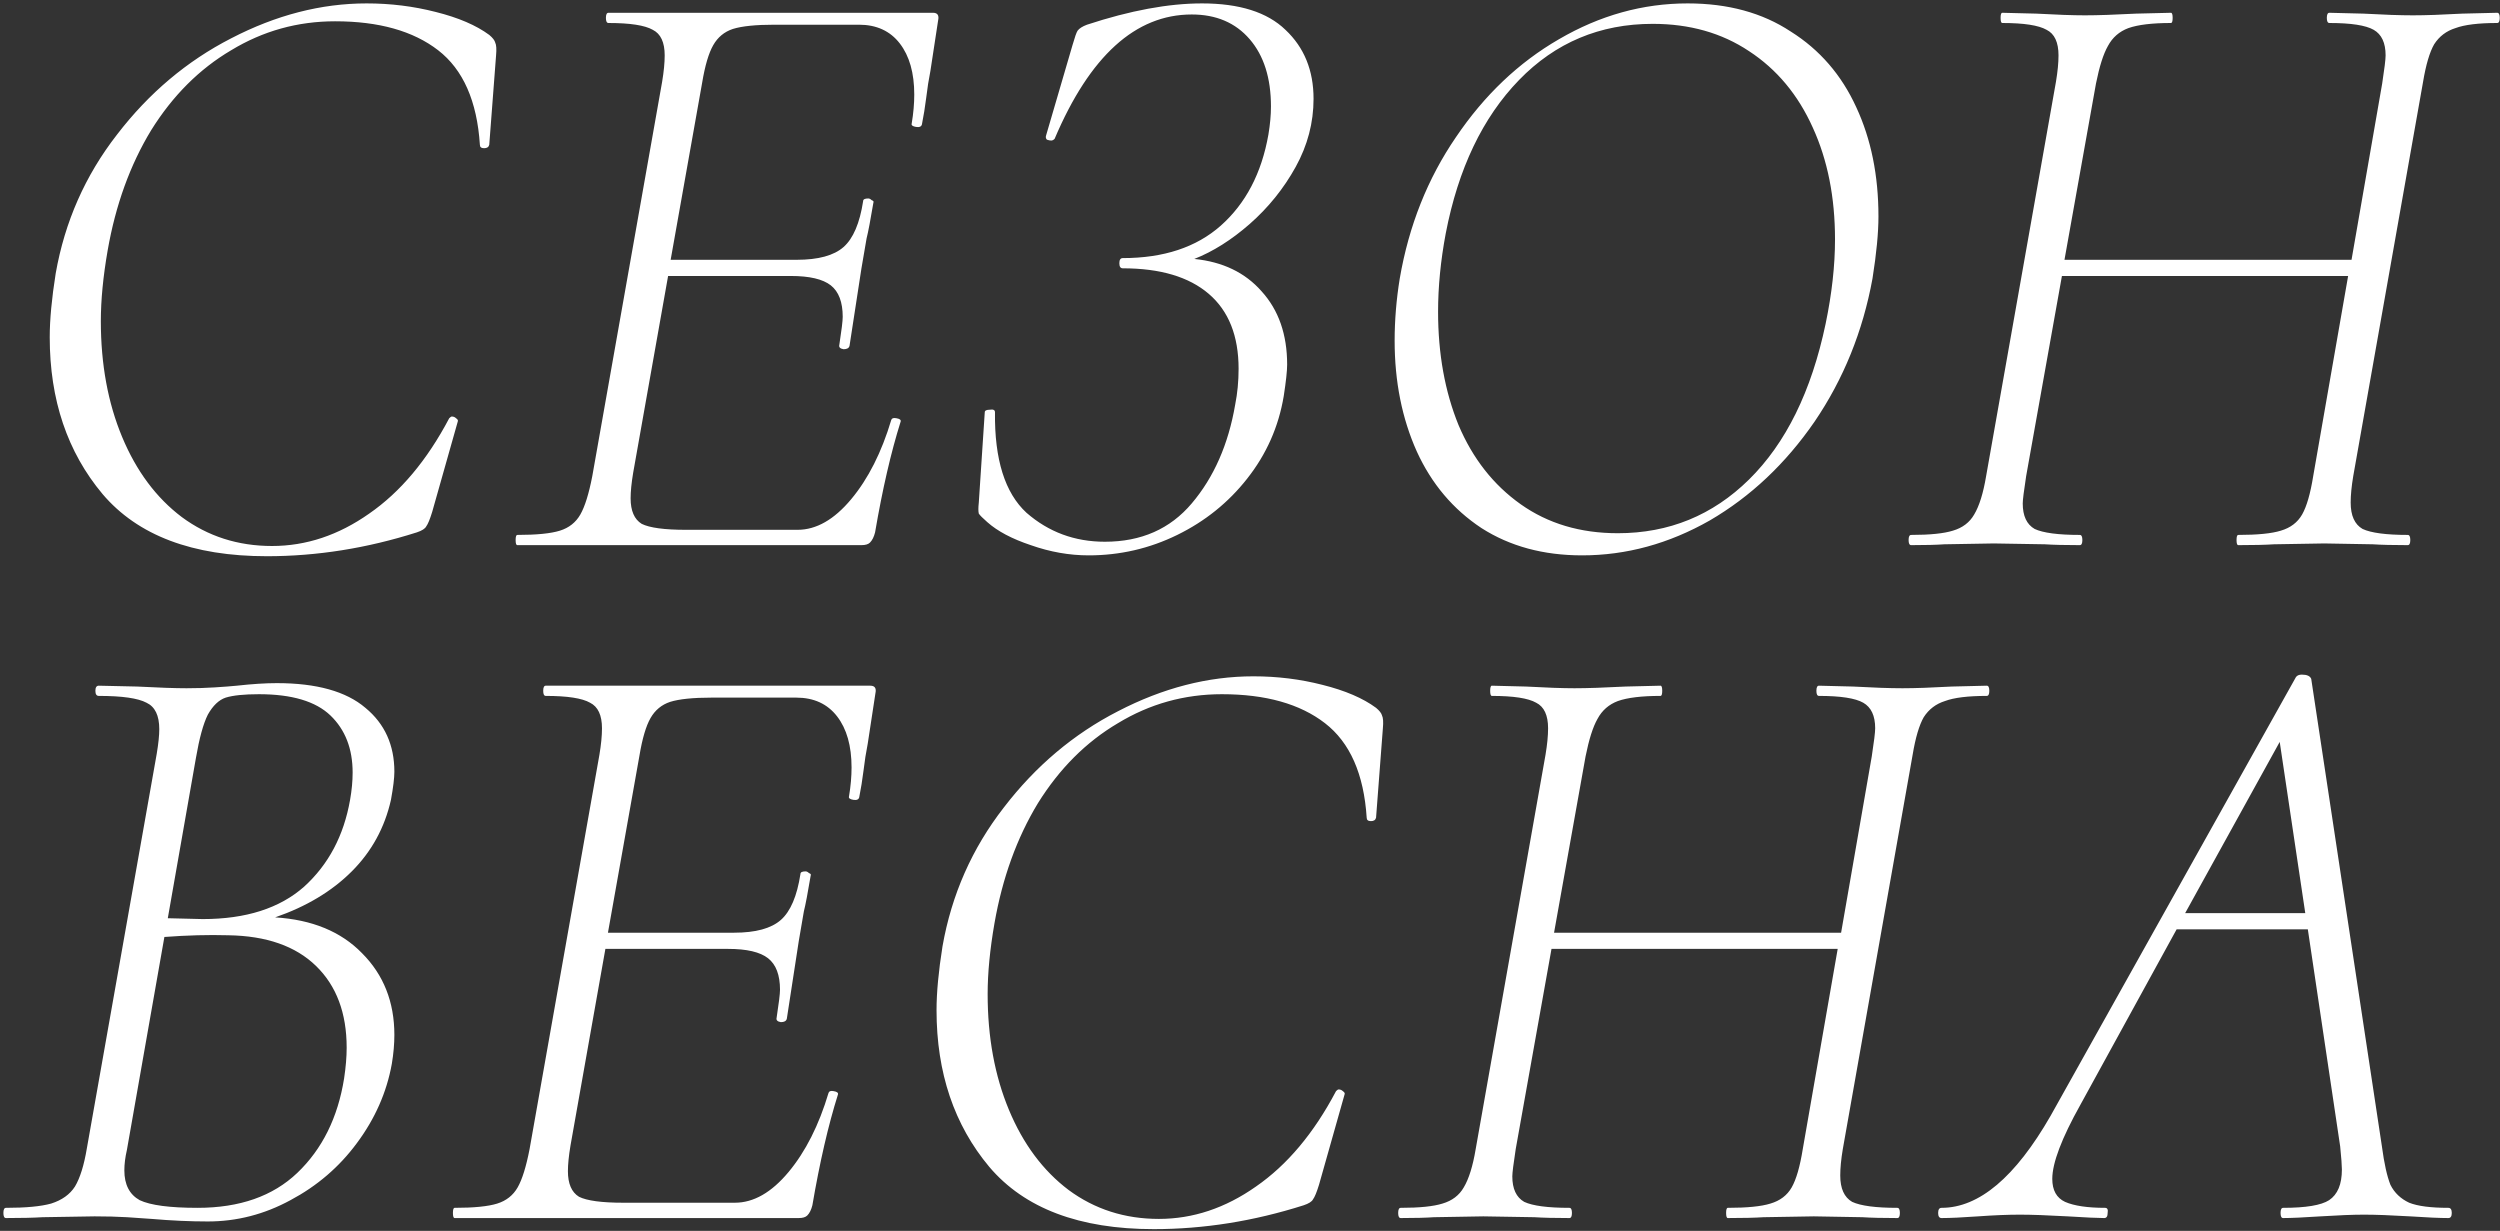 <?xml version="1.0" encoding="UTF-8"?> <svg xmlns="http://www.w3.org/2000/svg" width="587" height="289" viewBox="0 0 587 289" fill="none"><rect x="0" y="0" width="587" height="289" fill="#333333" stroke="none"/> <path d="M62.677 130.6C45.21 130.6 32.343 125.733 24.077 116C15.81 106.133 11.677 93.867 11.677 79.2C11.677 75.067 12.143 70.067 13.077 64.2C15.21 52.067 20.01 41.2 27.477 31.6C34.943 21.867 43.877 14.333 54.277 9C64.81 3.533 75.41 0.8 86.077 0.8C91.677 0.8 97.077 1.467 102.277 2.8C107.61 4.133 111.81 5.933 114.877 8.2C115.677 8.867 116.143 9.467 116.277 10C116.543 10.533 116.61 11.533 116.477 13L114.877 34C114.743 34.533 114.343 34.8 113.677 34.8C113.01 34.8 112.677 34.533 112.677 34C112.01 23.733 108.743 16.333 102.877 11.8C97.01 7.267 88.943 5 78.677 5C69.877 5 61.743 7.267 54.277 11.8C46.81 16.2 40.543 22.467 35.477 30.6C30.543 38.733 27.143 48.133 25.277 58.8C24.21 64.933 23.677 70.467 23.677 75.4C23.677 85.533 25.343 94.6 28.677 102.6C32.01 110.6 36.677 116.867 42.677 121.4C48.81 125.933 55.877 128.2 63.877 128.2C71.877 128.2 79.477 125.667 86.677 120.6C94.01 115.533 100.277 108.067 105.477 98.2C105.743 97.933 105.943 97.8 106.077 97.8C106.477 97.8 106.81 97.933 107.077 98.2C107.477 98.467 107.61 98.733 107.477 99L101.477 120.2C100.943 121.933 100.477 123.067 100.077 123.6C99.81 124.133 99.077 124.6 97.877 125C86.143 128.733 74.41 130.6 62.677 130.6ZM219.069 3C220.135 3 220.535 3.6 220.269 4.8L218.469 16.6C218.069 18.6 217.735 20.733 217.469 23C217.202 25.133 216.869 27.2 216.469 29.2C216.335 29.733 215.869 29.933 215.069 29.8C214.269 29.667 213.935 29.4 214.069 29C214.469 26.6 214.669 24.333 214.669 22.2C214.669 17.133 213.535 13.133 211.269 10.2C209.002 7.267 205.802 5.8 201.669 5.8H181.869C177.469 5.8 174.202 6.133 172.069 6.8C170.069 7.467 168.535 8.733 167.469 10.6C166.402 12.467 165.535 15.4 164.869 19.4L157.469 61H187.069C192.135 61 195.802 60 198.069 58C200.335 56 201.869 52.4 202.669 47.2C202.669 46.8 203.069 46.6 203.869 46.6C204.135 46.6 204.402 46.733 204.669 47C205.069 47.133 205.202 47.333 205.069 47.6C204.402 51.6 203.869 54.4 203.469 56L202.269 63L201.069 70.8L199.469 81.2C199.335 81.733 198.869 82 198.069 82C197.269 81.867 196.935 81.533 197.069 81C197.602 77.533 197.869 75.333 197.869 74.4C197.869 70.933 196.935 68.467 195.069 67C193.202 65.533 190.069 64.8 185.669 64.8H156.869L148.669 111C148.269 113.4 148.069 115.4 148.069 117C148.069 119.933 148.935 121.933 150.669 123C152.535 123.933 156.002 124.4 161.069 124.4H187.269C191.669 124.4 195.869 122 199.869 117.2C203.869 112.4 207.002 106.2 209.269 98.6C209.402 98.2 209.802 98.067 210.469 98.2C211.269 98.333 211.602 98.6 211.469 99C209.202 106.2 207.202 114.867 205.469 125C205.202 126.067 204.802 126.867 204.269 127.4C203.869 127.8 203.202 128 202.269 128H121.469C121.202 128 121.069 127.6 121.069 126.8C121.069 126 121.202 125.6 121.469 125.6C126.002 125.6 129.335 125.267 131.469 124.6C133.602 123.933 135.202 122.667 136.269 120.8C137.335 118.933 138.269 115.933 139.069 111.8L155.469 19.2C155.869 16.8 156.069 14.733 156.069 13C156.069 9.933 155.135 7.933 153.269 7C151.402 5.933 147.935 5.4 142.869 5.4C142.469 5.4 142.269 5 142.269 4.2C142.269 3.4 142.469 3 142.869 3H219.069ZM308.422 23.2C308.422 28.8 307.022 34.133 304.222 39.2C301.422 44.267 297.822 48.733 293.422 52.6C289.155 56.333 284.822 59.067 280.422 60.8C287.089 61.467 292.355 64 296.222 68.4C300.222 72.8 302.222 78.533 302.222 85.6C302.222 87.067 301.955 89.533 301.422 93C300.222 100.2 297.355 106.667 292.822 112.4C288.422 118 282.955 122.4 276.422 125.6C269.889 128.8 262.955 130.4 255.622 130.4C251.089 130.4 246.555 129.6 242.022 128C237.622 126.533 234.222 124.733 231.822 122.6C230.755 121.667 230.089 121 229.822 120.6C229.689 120.067 229.689 119.2 229.822 118L231.222 96.8C231.222 96.4 231.622 96.2 232.422 96.2C233.222 96.067 233.622 96.267 233.622 96.8C233.489 107.867 235.955 115.733 241.022 120.4C246.222 124.933 252.355 127.2 259.422 127.2C267.955 127.2 274.755 124.2 279.822 118.2C285.022 112.067 288.422 104.333 290.022 95C290.555 92.333 290.822 89.533 290.822 86.6C290.822 78.867 288.489 73 283.822 69C279.155 65 272.422 63 263.622 63C263.089 63 262.822 62.6 262.822 61.8C262.822 61 263.089 60.6 263.622 60.6C273.222 60.6 280.889 58.067 286.622 53C292.489 47.8 296.222 40.667 297.822 31.6C298.222 29.2 298.422 27 298.422 25C298.422 18.333 296.755 13.067 293.422 9.2C290.089 5.333 285.555 3.4 279.822 3.4C266.622 3.4 255.889 13.133 247.622 32.6C247.355 32.867 247.089 33 246.822 33C246.555 33 246.222 32.933 245.822 32.8C245.555 32.533 245.489 32.2 245.622 31.8L251.822 10.6C252.355 8.733 252.755 7.6 253.022 7.2C253.422 6.667 254.155 6.2 255.222 5.8C265.355 2.467 274.355 0.8 282.222 0.8C291.022 0.8 297.555 2.867 301.822 7C306.222 11.133 308.422 16.533 308.422 23.2ZM371.461 130.4C362.394 130.4 354.528 128.267 347.861 124C341.194 119.6 336.128 113.6 332.661 106C329.194 98.267 327.461 89.6 327.461 80C327.461 75.2 327.861 70.333 328.661 65.4C330.794 53 335.194 41.933 341.861 32.2C348.528 22.333 356.594 14.667 366.061 9.2C375.661 3.6 385.728 0.8 396.261 0.8C405.728 0.8 413.794 3 420.461 7.4C427.261 11.667 432.394 17.6 435.861 25.2C439.328 32.667 441.061 41.2 441.061 50.8C441.061 54.667 440.594 59.533 439.661 65.4C437.394 77.8 432.861 89 426.061 99C419.261 108.867 411.061 116.6 401.461 122.2C391.861 127.667 381.861 130.4 371.461 130.4ZM379.861 125.2C391.861 125.2 402.128 121 410.661 112.6C419.328 104.067 425.328 91.867 428.661 76C430.128 68.933 430.861 62.333 430.861 56.2C430.861 46.333 429.128 37.6 425.661 30C422.194 22.267 417.194 16.267 410.661 12C404.261 7.733 396.728 5.6 388.061 5.6C375.661 5.6 365.194 10 356.661 18.8C348.128 27.6 342.394 39.6 339.461 54.8C338.261 61.2 337.661 67.333 337.661 73.2C337.661 83.067 339.261 91.933 342.461 99.8C345.794 107.667 350.661 113.867 357.061 118.4C363.461 122.933 371.061 125.2 379.861 125.2ZM586.339 3C586.739 3 586.939 3.4 586.939 4.2C586.939 5 586.739 5.4 586.339 5.4C581.939 5.4 578.672 5.8 576.539 6.6C574.406 7.267 572.739 8.533 571.539 10.4C570.472 12.267 569.606 15.2 568.939 19.2L552.539 111.8C552.139 114.2 551.939 116.267 551.939 118C551.939 121.067 552.872 123.133 554.739 124.2C556.739 125.133 560.272 125.6 565.339 125.6C565.739 125.6 565.939 126 565.939 126.8C565.939 127.6 565.739 128 565.339 128C561.872 128 559.139 127.933 557.139 127.8L545.739 127.6L533.939 127.8C531.939 127.933 529.139 128 525.539 128C525.272 128 525.139 127.6 525.139 126.8C525.139 126 525.272 125.6 525.539 125.6C530.072 125.6 533.406 125.267 535.539 124.6C537.806 123.933 539.472 122.667 540.539 120.8C541.606 118.933 542.472 115.933 543.139 111.8L551.339 64.8H484.139L475.739 111.8C475.206 115.267 474.939 117.4 474.939 118.2C474.939 121.133 475.872 123.133 477.739 124.2C479.739 125.133 483.272 125.6 488.339 125.6C488.739 125.6 488.939 126 488.939 126.8C488.939 127.6 488.739 128 488.339 128C484.872 128 482.139 127.933 480.139 127.8L468.139 127.6L456.539 127.8C454.672 127.933 452.072 128 448.739 128C448.339 128 448.139 127.6 448.139 126.8C448.139 126 448.339 125.6 448.739 125.6C453.139 125.6 456.406 125.267 458.539 124.6C460.806 123.933 462.472 122.667 463.539 120.8C464.739 118.8 465.672 115.8 466.339 111.8L482.739 19.2C483.139 16.8 483.339 14.733 483.339 13C483.339 9.933 482.406 7.933 480.539 7C478.672 5.933 475.206 5.4 470.139 5.4C469.872 5.4 469.739 5 469.739 4.2C469.739 3.4 469.872 3 470.139 3L478.139 3.2C482.939 3.467 486.739 3.6 489.539 3.6C492.472 3.6 496.472 3.467 501.539 3.2L509.739 3C510.006 3 510.139 3.4 510.139 4.2C510.139 5 510.006 5.4 509.739 5.4C505.339 5.4 502.006 5.8 499.739 6.6C497.606 7.4 496.006 8.8 494.939 10.8C493.872 12.667 492.939 15.6 492.139 19.6L484.739 61H552.139L559.339 19.6C559.872 16.133 560.139 13.933 560.139 13C560.139 10.067 559.206 8.067 557.339 7C555.472 5.933 552.006 5.4 546.939 5.4C546.539 5.4 546.339 5 546.339 4.2C546.339 3.4 546.539 3 546.939 3L554.939 3.2C559.739 3.467 563.606 3.6 566.539 3.6C569.472 3.6 573.339 3.467 578.139 3.2L586.339 3ZM64.598 215.4C73.264 215.933 80.064 218.733 84.998 223.8C90.064 228.867 92.598 235.267 92.598 243C92.598 245.133 92.398 247.4 91.998 249.8C90.798 256.467 88.064 262.667 83.798 268.4C79.664 274 74.464 278.467 68.198 281.8C62.064 285.133 55.598 286.8 48.798 286.8C44.664 286.8 40.264 286.6 35.598 286.2C33.998 286.067 32.064 285.933 29.798 285.8C27.531 285.667 24.998 285.6 22.198 285.6L9.998 285.8C7.864 285.933 4.998 286 1.398 286C0.998 286 0.798 285.6 0.798 284.8C0.798 284 0.998 283.6 1.398 283.6C6.064 283.6 9.598 283.267 11.998 282.6C14.531 281.8 16.398 280.467 17.598 278.6C18.798 276.6 19.731 273.6 20.398 269.6L36.798 177C37.198 174.6 37.398 172.667 37.398 171.2C37.398 168 36.398 165.933 34.398 165C32.398 163.933 28.664 163.4 23.198 163.4C22.664 163.4 22.398 163 22.398 162.2C22.398 161.4 22.664 161 23.198 161L32.198 161.2C37.264 161.467 41.131 161.6 43.798 161.6C46.198 161.6 48.398 161.533 50.398 161.4C52.531 161.267 54.264 161.133 55.598 161C59.198 160.6 62.331 160.4 64.998 160.4C74.331 160.4 81.264 162.333 85.798 166.2C90.331 169.933 92.598 174.933 92.598 181.2C92.598 182.667 92.331 184.867 91.798 187.8C90.331 194.333 87.264 199.933 82.598 204.6C77.931 209.267 71.931 212.867 64.598 215.4ZM39.398 215.6L47.598 215.8C57.731 215.8 65.664 213.267 71.398 208.2C77.131 203 80.731 196.2 82.198 187.8C82.598 185.533 82.798 183.4 82.798 181.4C82.798 175.8 81.064 171.333 77.598 168C74.131 164.667 68.531 163 60.798 163C57.331 163 54.731 163.267 52.998 163.8C51.398 164.333 49.998 165.667 48.798 167.8C47.731 169.933 46.798 173.333 45.998 178L39.398 215.6ZM80.798 253.2C81.198 250.533 81.398 248.133 81.398 246C81.398 237.867 78.998 231.467 74.198 226.8C69.398 222.133 62.531 219.733 53.598 219.6C48.931 219.467 43.931 219.6 38.598 220L29.798 270C29.398 271.733 29.198 273.333 29.198 274.8C29.198 278.133 30.398 280.467 32.798 281.8C35.331 283 39.864 283.6 46.398 283.6C56.264 283.6 64.064 280.867 69.798 275.4C75.664 269.8 79.331 262.4 80.798 253.2ZM204.346 161C205.413 161 205.813 161.6 205.546 162.8L203.746 174.6C203.346 176.6 203.013 178.733 202.746 181C202.479 183.133 202.146 185.2 201.746 187.2C201.613 187.733 201.146 187.933 200.346 187.8C199.546 187.667 199.213 187.4 199.346 187C199.746 184.6 199.946 182.333 199.946 180.2C199.946 175.133 198.813 171.133 196.546 168.2C194.279 165.267 191.079 163.8 186.946 163.8H167.146C162.746 163.8 159.479 164.133 157.346 164.8C155.346 165.467 153.813 166.733 152.746 168.6C151.679 170.467 150.813 173.4 150.146 177.4L142.746 219H172.346C177.413 219 181.079 218 183.346 216C185.613 214 187.146 210.4 187.946 205.2C187.946 204.8 188.346 204.6 189.146 204.6C189.413 204.6 189.679 204.733 189.946 205C190.346 205.133 190.479 205.333 190.346 205.6C189.679 209.6 189.146 212.4 188.746 214L187.546 221L186.346 228.8L184.746 239.2C184.613 239.733 184.146 240 183.346 240C182.546 239.867 182.213 239.533 182.346 239C182.879 235.533 183.146 233.333 183.146 232.4C183.146 228.933 182.213 226.467 180.346 225C178.479 223.533 175.346 222.8 170.946 222.8H142.146L133.946 269C133.546 271.4 133.346 273.4 133.346 275C133.346 277.933 134.213 279.933 135.946 281C137.813 281.933 141.279 282.4 146.346 282.4H172.546C176.946 282.4 181.146 280 185.146 275.2C189.146 270.4 192.279 264.2 194.546 256.6C194.679 256.2 195.079 256.067 195.746 256.2C196.546 256.333 196.879 256.6 196.746 257C194.479 264.2 192.479 272.867 190.746 283C190.479 284.067 190.079 284.867 189.546 285.4C189.146 285.8 188.479 286 187.546 286H106.746C106.479 286 106.346 285.6 106.346 284.8C106.346 284 106.479 283.6 106.746 283.6C111.279 283.6 114.613 283.267 116.746 282.6C118.879 281.933 120.479 280.667 121.546 278.8C122.613 276.933 123.546 273.933 124.346 269.8L140.746 177.2C141.146 174.8 141.346 172.733 141.346 171C141.346 167.933 140.413 165.933 138.546 165C136.679 163.933 133.213 163.4 128.146 163.4C127.746 163.4 127.546 163 127.546 162.2C127.546 161.4 127.746 161 128.146 161H204.346ZM270.899 288.6C253.433 288.6 240.566 283.733 232.299 274C224.033 264.133 219.899 251.867 219.899 237.2C219.899 233.067 220.366 228.067 221.299 222.2C223.433 210.067 228.233 199.2 235.699 189.6C243.166 179.867 252.099 172.333 262.499 167C273.033 161.533 283.633 158.8 294.299 158.8C299.899 158.8 305.299 159.467 310.499 160.8C315.833 162.133 320.033 163.933 323.099 166.2C323.899 166.867 324.366 167.467 324.499 168C324.766 168.533 324.833 169.533 324.699 171L323.099 192C322.966 192.533 322.566 192.8 321.899 192.8C321.233 192.8 320.899 192.533 320.899 192C320.233 181.733 316.966 174.333 311.099 169.8C305.233 165.267 297.166 163 286.899 163C278.099 163 269.966 165.267 262.499 169.8C255.033 174.2 248.766 180.467 243.699 188.6C238.766 196.733 235.366 206.133 233.499 216.8C232.433 222.933 231.899 228.467 231.899 233.4C231.899 243.533 233.566 252.6 236.899 260.6C240.233 268.6 244.899 274.867 250.899 279.4C257.033 283.933 264.099 286.2 272.099 286.2C280.099 286.2 287.699 283.667 294.899 278.6C302.233 273.533 308.499 266.067 313.699 256.2C313.966 255.933 314.166 255.8 314.299 255.8C314.699 255.8 315.033 255.933 315.299 256.2C315.699 256.467 315.833 256.733 315.699 257L309.699 278.2C309.166 279.933 308.699 281.067 308.299 281.6C308.033 282.133 307.299 282.6 306.099 283C294.366 286.733 282.633 288.6 270.899 288.6ZM466.491 161C466.891 161 467.091 161.4 467.091 162.2C467.091 163 466.891 163.4 466.491 163.4C462.091 163.4 458.825 163.8 456.691 164.6C454.558 165.267 452.891 166.533 451.691 168.4C450.625 170.267 449.758 173.2 449.091 177.2L432.691 269.8C432.291 272.2 432.091 274.267 432.091 276C432.091 279.067 433.025 281.133 434.891 282.2C436.891 283.133 440.425 283.6 445.491 283.6C445.891 283.6 446.091 284 446.091 284.8C446.091 285.6 445.891 286 445.491 286C442.025 286 439.291 285.933 437.291 285.8L425.891 285.6L414.091 285.8C412.091 285.933 409.291 286 405.691 286C405.425 286 405.291 285.6 405.291 284.8C405.291 284 405.425 283.6 405.691 283.6C410.225 283.6 413.558 283.267 415.691 282.6C417.958 281.933 419.625 280.667 420.691 278.8C421.758 276.933 422.625 273.933 423.291 269.8L431.491 222.8H364.291L355.891 269.8C355.358 273.267 355.091 275.4 355.091 276.2C355.091 279.133 356.025 281.133 357.891 282.2C359.891 283.133 363.425 283.6 368.491 283.6C368.891 283.6 369.091 284 369.091 284.8C369.091 285.6 368.891 286 368.491 286C365.025 286 362.291 285.933 360.291 285.8L348.291 285.6L336.691 285.8C334.825 285.933 332.225 286 328.891 286C328.491 286 328.291 285.6 328.291 284.8C328.291 284 328.491 283.6 328.891 283.6C333.291 283.6 336.558 283.267 338.691 282.6C340.958 281.933 342.625 280.667 343.691 278.8C344.891 276.8 345.825 273.8 346.491 269.8L362.891 177.2C363.291 174.8 363.491 172.733 363.491 171C363.491 167.933 362.558 165.933 360.691 165C358.825 163.933 355.358 163.4 350.291 163.4C350.025 163.4 349.891 163 349.891 162.2C349.891 161.4 350.025 161 350.291 161L358.291 161.2C363.091 161.467 366.891 161.6 369.691 161.6C372.625 161.6 376.625 161.467 381.691 161.2L389.891 161C390.158 161 390.291 161.4 390.291 162.2C390.291 163 390.158 163.4 389.891 163.4C385.491 163.4 382.158 163.8 379.891 164.6C377.758 165.4 376.158 166.8 375.091 168.8C374.025 170.667 373.091 173.6 372.291 177.6L364.891 219H432.291L439.491 177.6C440.025 174.133 440.291 171.933 440.291 171C440.291 168.067 439.358 166.067 437.491 165C435.625 163.933 432.158 163.4 427.091 163.4C426.691 163.4 426.491 163 426.491 162.2C426.491 161.4 426.691 161 427.091 161L435.091 161.2C439.891 161.467 443.758 161.6 446.691 161.6C449.625 161.6 453.491 161.467 458.291 161.2L466.491 161ZM574.876 283.6C575.409 283.6 575.676 284 575.676 284.8C575.676 285.6 575.409 286 574.876 286C572.876 286 569.876 285.867 565.876 285.6C561.342 285.333 557.742 285.2 555.076 285.2C552.542 285.2 549.142 285.333 544.876 285.6C540.876 285.867 537.942 286 536.076 286C535.676 286 535.476 285.6 535.476 284.8C535.476 284 535.676 283.6 536.076 283.6C541.409 283.6 545.009 283 546.876 281.8C548.876 280.467 549.876 278.067 549.876 274.6C549.876 273.667 549.742 271.867 549.476 269.2L541.876 218.2H511.076L488.476 259.4C484.076 267.267 481.876 273.067 481.876 276.8C481.876 279.467 482.876 281.267 484.876 282.2C487.009 283.133 490.142 283.6 494.276 283.6C494.809 283.6 495.009 284 494.876 284.8C494.876 285.6 494.609 286 494.076 286C492.609 286 489.742 285.867 485.476 285.6C480.676 285.333 476.942 285.2 474.276 285.2C471.476 285.2 468.209 285.333 464.476 285.6C460.742 285.867 457.876 286 455.876 286C455.342 286 455.076 285.6 455.076 284.8C455.076 284 455.342 283.6 455.876 283.6C464.676 283.6 473.209 276.4 481.476 262L539.076 159C539.342 158.6 539.809 158.4 540.476 158.4C541.676 158.4 542.409 158.733 542.676 159.4L559.276 269.2C559.809 273.2 560.476 276.2 561.276 278.2C562.209 280.067 563.676 281.467 565.676 282.4C567.676 283.2 570.742 283.6 574.876 283.6ZM513.076 214.4H541.276L535.276 174.2L513.076 214.4Z" fill="white"></path> </svg> 